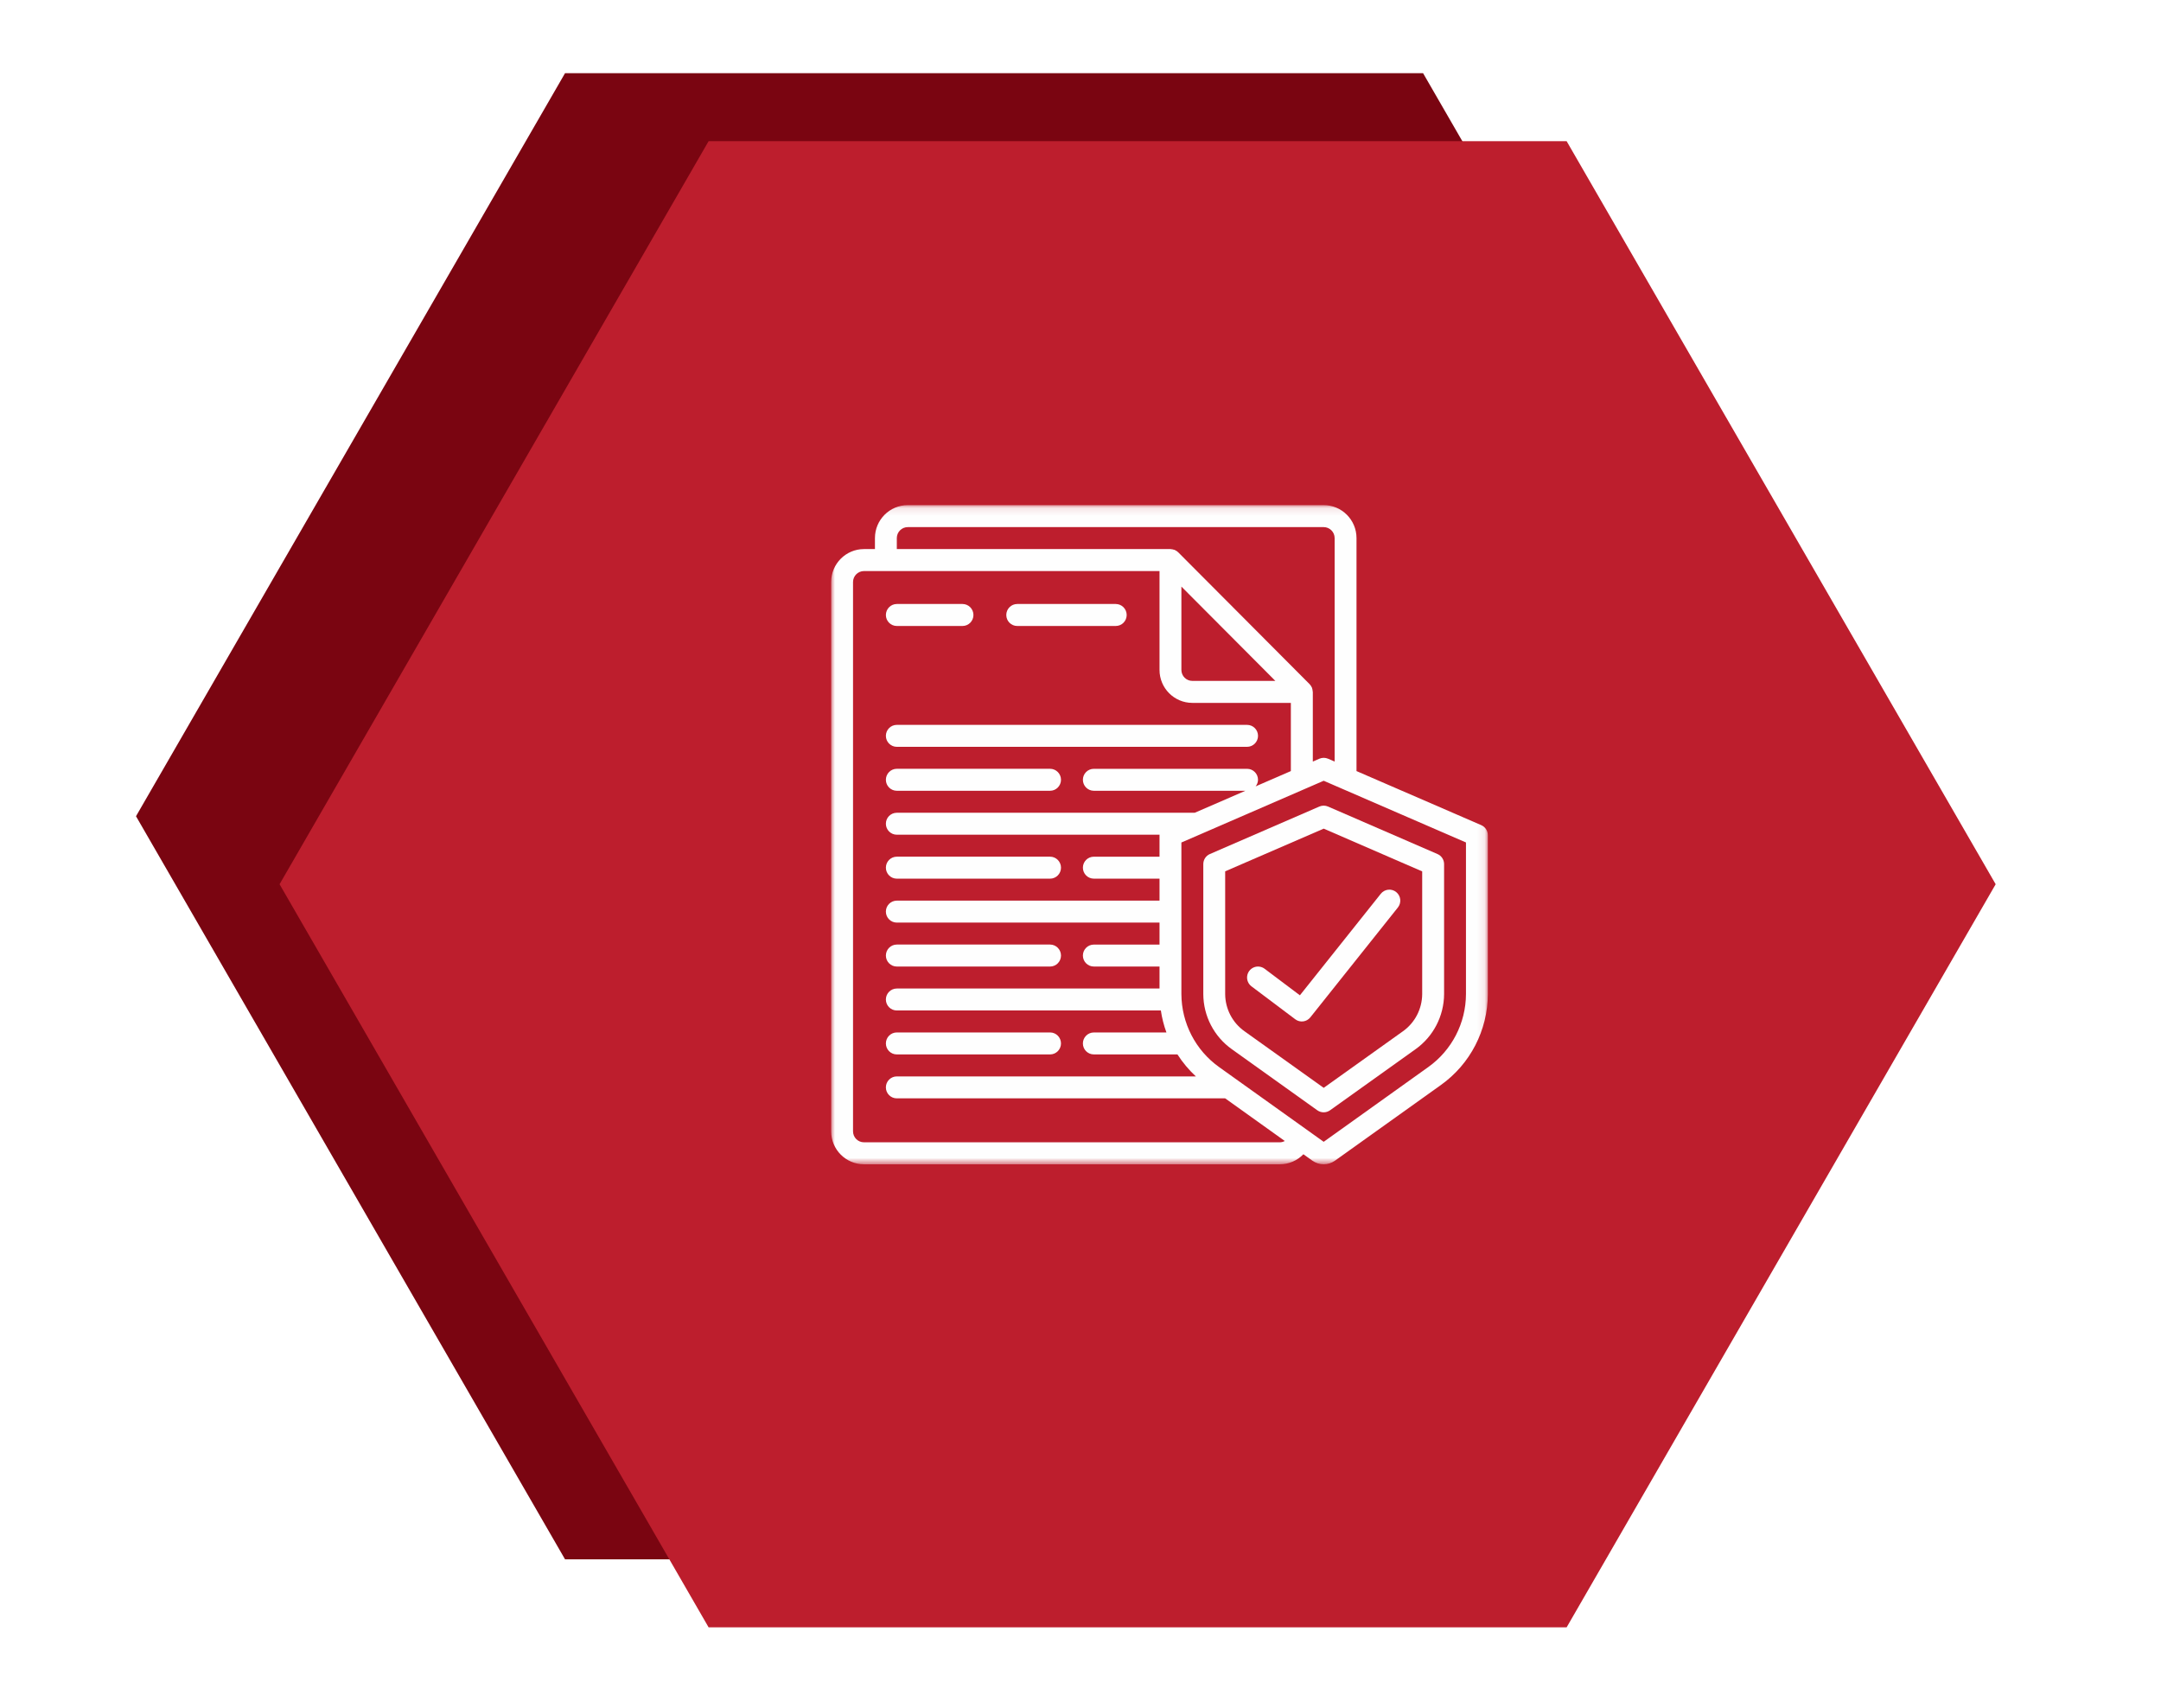 <?xml version="1.0" encoding="UTF-8"?>
<svg width="286px" height="226px" viewBox="0 0 286 226" version="1.1" xmlns="http://www.w3.org/2000/svg" xmlns:xlink="http://www.w3.org/1999/xlink">
    <!-- Generator: Sketch 43.1 (39012) - http://www.bohemiancoding.com/sketch -->
    <title>inicio-icone-2</title>
    <desc>Created with Sketch.</desc>
    <defs>
        <polygon id="path-1" points="0.001 87.341 86.91 87.341 86.91 0.101 0.001 0.101 0.001 87.341"></polygon>
    </defs>
    <g id="Welcome" stroke="none" stroke-width="1" fill="none" fill-rule="evenodd">
        <g id="01-Início" transform="translate(-720, -1333)">
            <g id="inicio-icone-2" transform="translate(720, 1333)">
                <g id="Group-12-Copy">
                    <rect id="Rectangle-16" fill="#FFFFFF" x="0" y="0" width="286" height="226"></rect>
                    <polygon id="Page-1-Copy-4" fill="#7A0511" points="74.78 9.688 18 108.029 74.78 206.376 188.339 206.376 245.119 108.029 188.339 9.688"></polygon>
                    <polygon id="Page-1-Copy-7" fill="#BD1E2D" points="93.78 18.688 37 117.029 93.78 215.376 207.339 215.376 264.119 117.029 207.339 18.688"></polygon>
                </g>
                <g id="Page-1" transform="translate(110, 66.688)">
                    <path d="M8.691,16.161 L17.384,16.161 C18.182,16.161 18.831,15.51 18.831,14.708 C18.831,13.903 18.182,13.251 17.384,13.251 L8.691,13.251 C7.893,13.251 7.243,13.903 7.243,14.708 C7.243,15.51 7.893,16.161 8.691,16.161" id="Fill-1" fill="#FEFEFE"></path>
                    <path d="M24.625,16.161 L37.66,16.161 C38.463,16.161 39.112,15.51 39.112,14.708 C39.112,13.903 38.463,13.251 37.66,13.251 L24.625,13.251 C23.827,13.251 23.178,13.903 23.178,14.708 C23.178,15.51 23.827,16.161 24.625,16.161" id="Fill-3" fill="#FEFEFE"></path>
                    <path d="M8.691,32.155 L55.043,32.155 C55.845,32.155 56.494,31.503 56.494,30.702 C56.494,29.897 55.845,29.249 55.043,29.249 L8.691,29.249 C7.893,29.249 7.243,29.897 7.243,30.702 C7.243,31.503 7.893,32.155 8.691,32.155" id="Fill-5" fill="#FEFEFE"></path>
                    <path d="M8.691,37.971 L28.972,37.971 C29.77,37.971 30.419,37.319 30.419,36.518 C30.419,35.713 29.77,35.061 28.972,35.061 L8.691,35.061 C7.893,35.061 7.243,35.713 7.243,36.518 C7.243,37.319 7.893,37.971 8.691,37.971" id="Fill-7" fill="#FEFEFE"></path>
                    <path d="M8.691,49.603 L28.972,49.603 C29.77,49.603 30.419,48.951 30.419,48.15 C30.419,47.344 29.77,46.693 28.972,46.693 L8.691,46.693 C7.893,46.693 7.243,47.344 7.243,48.15 C7.243,48.951 7.893,49.603 8.691,49.603" id="Fill-9" fill="#FEFEFE"></path>
                    <path d="M8.691,61.234 L28.972,61.234 C29.77,61.234 30.419,60.582 30.419,59.781 C30.419,58.976 29.77,58.324 28.972,58.324 L8.691,58.324 C7.893,58.324 7.243,58.976 7.243,59.781 C7.243,60.582 7.893,61.234 8.691,61.234" id="Fill-11" fill="#FEFEFE"></path>
                    <path d="M8.691,72.866 L28.972,72.866 C29.77,72.866 30.419,72.214 30.419,71.413 C30.419,70.608 29.77,69.956 28.972,69.956 L8.691,69.956 C7.893,69.956 7.243,70.608 7.243,71.413 C7.243,72.214 7.893,72.866 8.691,72.866" id="Fill-13" fill="#FEFEFE"></path>
                    <g id="Group-17" transform="translate(0, 0.065)">
                        <mask id="mask-2" fill="white">
                            <use xlink:href="#path-1"></use>
                        </mask>
                        <g id="Clip-16"></g>
                        <path d="M84.015,64.817 C84.003,68.657 82.142,72.256 79.02,74.477 L65.186,84.365 L51.348,74.477 C48.23,72.256 46.369,68.657 46.353,64.817 L46.353,44.751 L48.975,43.618 L49.003,43.605 L65.186,36.581 L84.015,44.747 L84.015,64.817 Z M59.392,84.431 L4.347,84.431 C3.545,84.431 2.896,83.784 2.896,82.978 L2.896,10.28 C2.896,9.479 3.545,8.827 4.347,8.827 L43.458,8.827 L43.458,21.911 C43.458,24.319 45.401,26.274 47.8,26.274 L60.84,26.274 L60.84,35.299 L56.175,37.324 C56.377,37.075 56.489,36.772 56.493,36.453 C56.493,35.647 55.844,35 55.046,35 L34.765,35 C33.966,35 33.317,35.647 33.317,36.453 C33.317,37.254 33.966,37.906 34.765,37.906 L54.826,37.906 L48.118,40.816 L8.69,40.816 C7.892,40.816 7.242,41.463 7.242,42.268 C7.242,43.07 7.892,43.721 8.69,43.721 L43.466,43.721 C43.466,43.746 43.458,43.767 43.458,43.792 L43.458,46.631 L34.765,46.631 C33.966,46.631 33.317,47.279 33.317,48.084 C33.317,48.885 33.966,49.537 34.765,49.537 L43.458,49.537 L43.458,52.447 L8.69,52.447 C7.892,52.447 7.242,53.094 7.242,53.9 C7.242,54.701 7.892,55.353 8.69,55.353 L43.458,55.353 L43.458,58.263 L34.765,58.263 C33.966,58.263 33.317,58.91 33.317,59.716 C33.317,60.517 33.966,61.168 34.765,61.168 L43.458,61.168 L43.458,64.078 L8.69,64.078 C7.892,64.078 7.242,64.73 7.242,65.531 C7.242,66.332 7.892,66.984 8.69,66.984 L43.635,66.984 C43.78,67.976 44.028,68.952 44.372,69.894 L34.765,69.894 C33.966,69.894 33.317,70.546 33.317,71.347 C33.317,72.152 33.966,72.8 34.765,72.8 L45.831,72.8 C46.518,73.871 47.337,74.846 48.267,75.71 L8.69,75.71 C7.892,75.71 7.242,76.361 7.242,77.163 C7.242,77.968 7.892,78.615 8.69,78.615 L52.147,78.615 L60.037,84.257 C59.839,84.365 59.62,84.427 59.392,84.431 L59.392,84.431 Z M46.353,10.882 L58.788,23.364 L47.8,23.364 C47.002,23.364 46.353,22.717 46.353,21.911 L46.353,10.882 Z M8.69,4.464 C8.69,3.663 9.339,3.011 10.141,3.011 L65.186,3.011 C65.984,3.011 66.634,3.663 66.634,4.464 L66.634,34.041 L65.765,33.663 C65.397,33.505 64.983,33.505 64.615,33.663 L63.747,34.041 L63.747,24.821 C63.747,24.788 63.73,24.759 63.73,24.759 C63.722,24.605 63.697,24.485 63.66,24.369 C63.648,24.336 63.652,24.298 63.639,24.269 C63.623,24.236 63.615,24.236 63.606,24.219 C63.536,24.062 63.437,23.916 63.317,23.792 L45.935,6.345 C45.811,6.224 45.666,6.125 45.509,6.054 L45.459,6.021 C45.443,6.017 45.393,6.013 45.393,6.013 C45.244,5.963 45.124,5.938 45,5.93 C44.967,5.934 44.938,5.917 44.905,5.917 L8.69,5.917 L8.69,4.464 Z M86.042,42.455 L69.528,35.299 L69.528,4.464 C69.528,2.057 67.585,0.101 65.186,0.101 L10.141,0.101 C7.739,0.101 5.795,2.057 5.795,4.464 L5.795,5.917 L4.347,5.917 C1.945,5.917 0.001,7.872 0.001,10.28 L0.001,82.978 C0.001,85.39 1.945,87.341 4.347,87.341 L59.392,87.341 C60.562,87.337 61.683,86.86 62.498,86.013 L63.685,86.86 C64.582,87.499 65.786,87.499 66.683,86.86 L80.699,76.847 C84.582,74.078 86.898,69.599 86.91,64.817 L86.91,43.792 C86.914,43.211 86.571,42.688 86.042,42.455 L86.042,42.455 Z" id="Fill-15" fill="#FEFEFE" mask="url(#mask-2)"></path>
                    </g>
                    <path d="M78.221,48.641 L78.221,64.88 C78.209,66.844 77.258,68.683 75.657,69.812 L65.186,77.288 L54.711,69.804 C53.114,68.674 52.159,66.844 52.147,64.88 L52.147,48.633 L65.186,42.983 L78.221,48.641 Z M64.603,40.061 L50.12,46.346 C49.591,46.574 49.252,47.101 49.252,47.678 L49.252,64.88 C49.264,67.782 50.67,70.497 53.027,72.174 L64.342,80.26 C64.847,80.617 65.521,80.617 66.026,80.26 L77.341,72.174 C79.698,70.497 81.104,67.782 81.12,64.88 L81.12,47.678 C81.12,47.101 80.777,46.574 80.248,46.346 L65.765,40.061 C65.393,39.899 64.975,39.899 64.603,40.061 L64.603,40.061 Z" id="Fill-18" fill="#FEFEFE"></path>
                    <path d="M57.363,61.525 C56.949,61.214 56.399,61.147 55.924,61.351 C55.448,61.554 55.117,61.998 55.055,62.513 C54.993,63.032 55.212,63.538 55.626,63.854 L61.42,68.212 C62.044,68.686 62.929,68.574 63.417,67.959 L75.005,53.418 C75.506,52.791 75.406,51.878 74.782,51.376 C74.157,50.873 73.243,50.977 72.743,51.604 L62.036,65.041 L57.363,61.525 Z" id="Fill-20" fill="#FEFEFE"></path>
                </g>
            </g>
        </g>
    </g>
</svg>